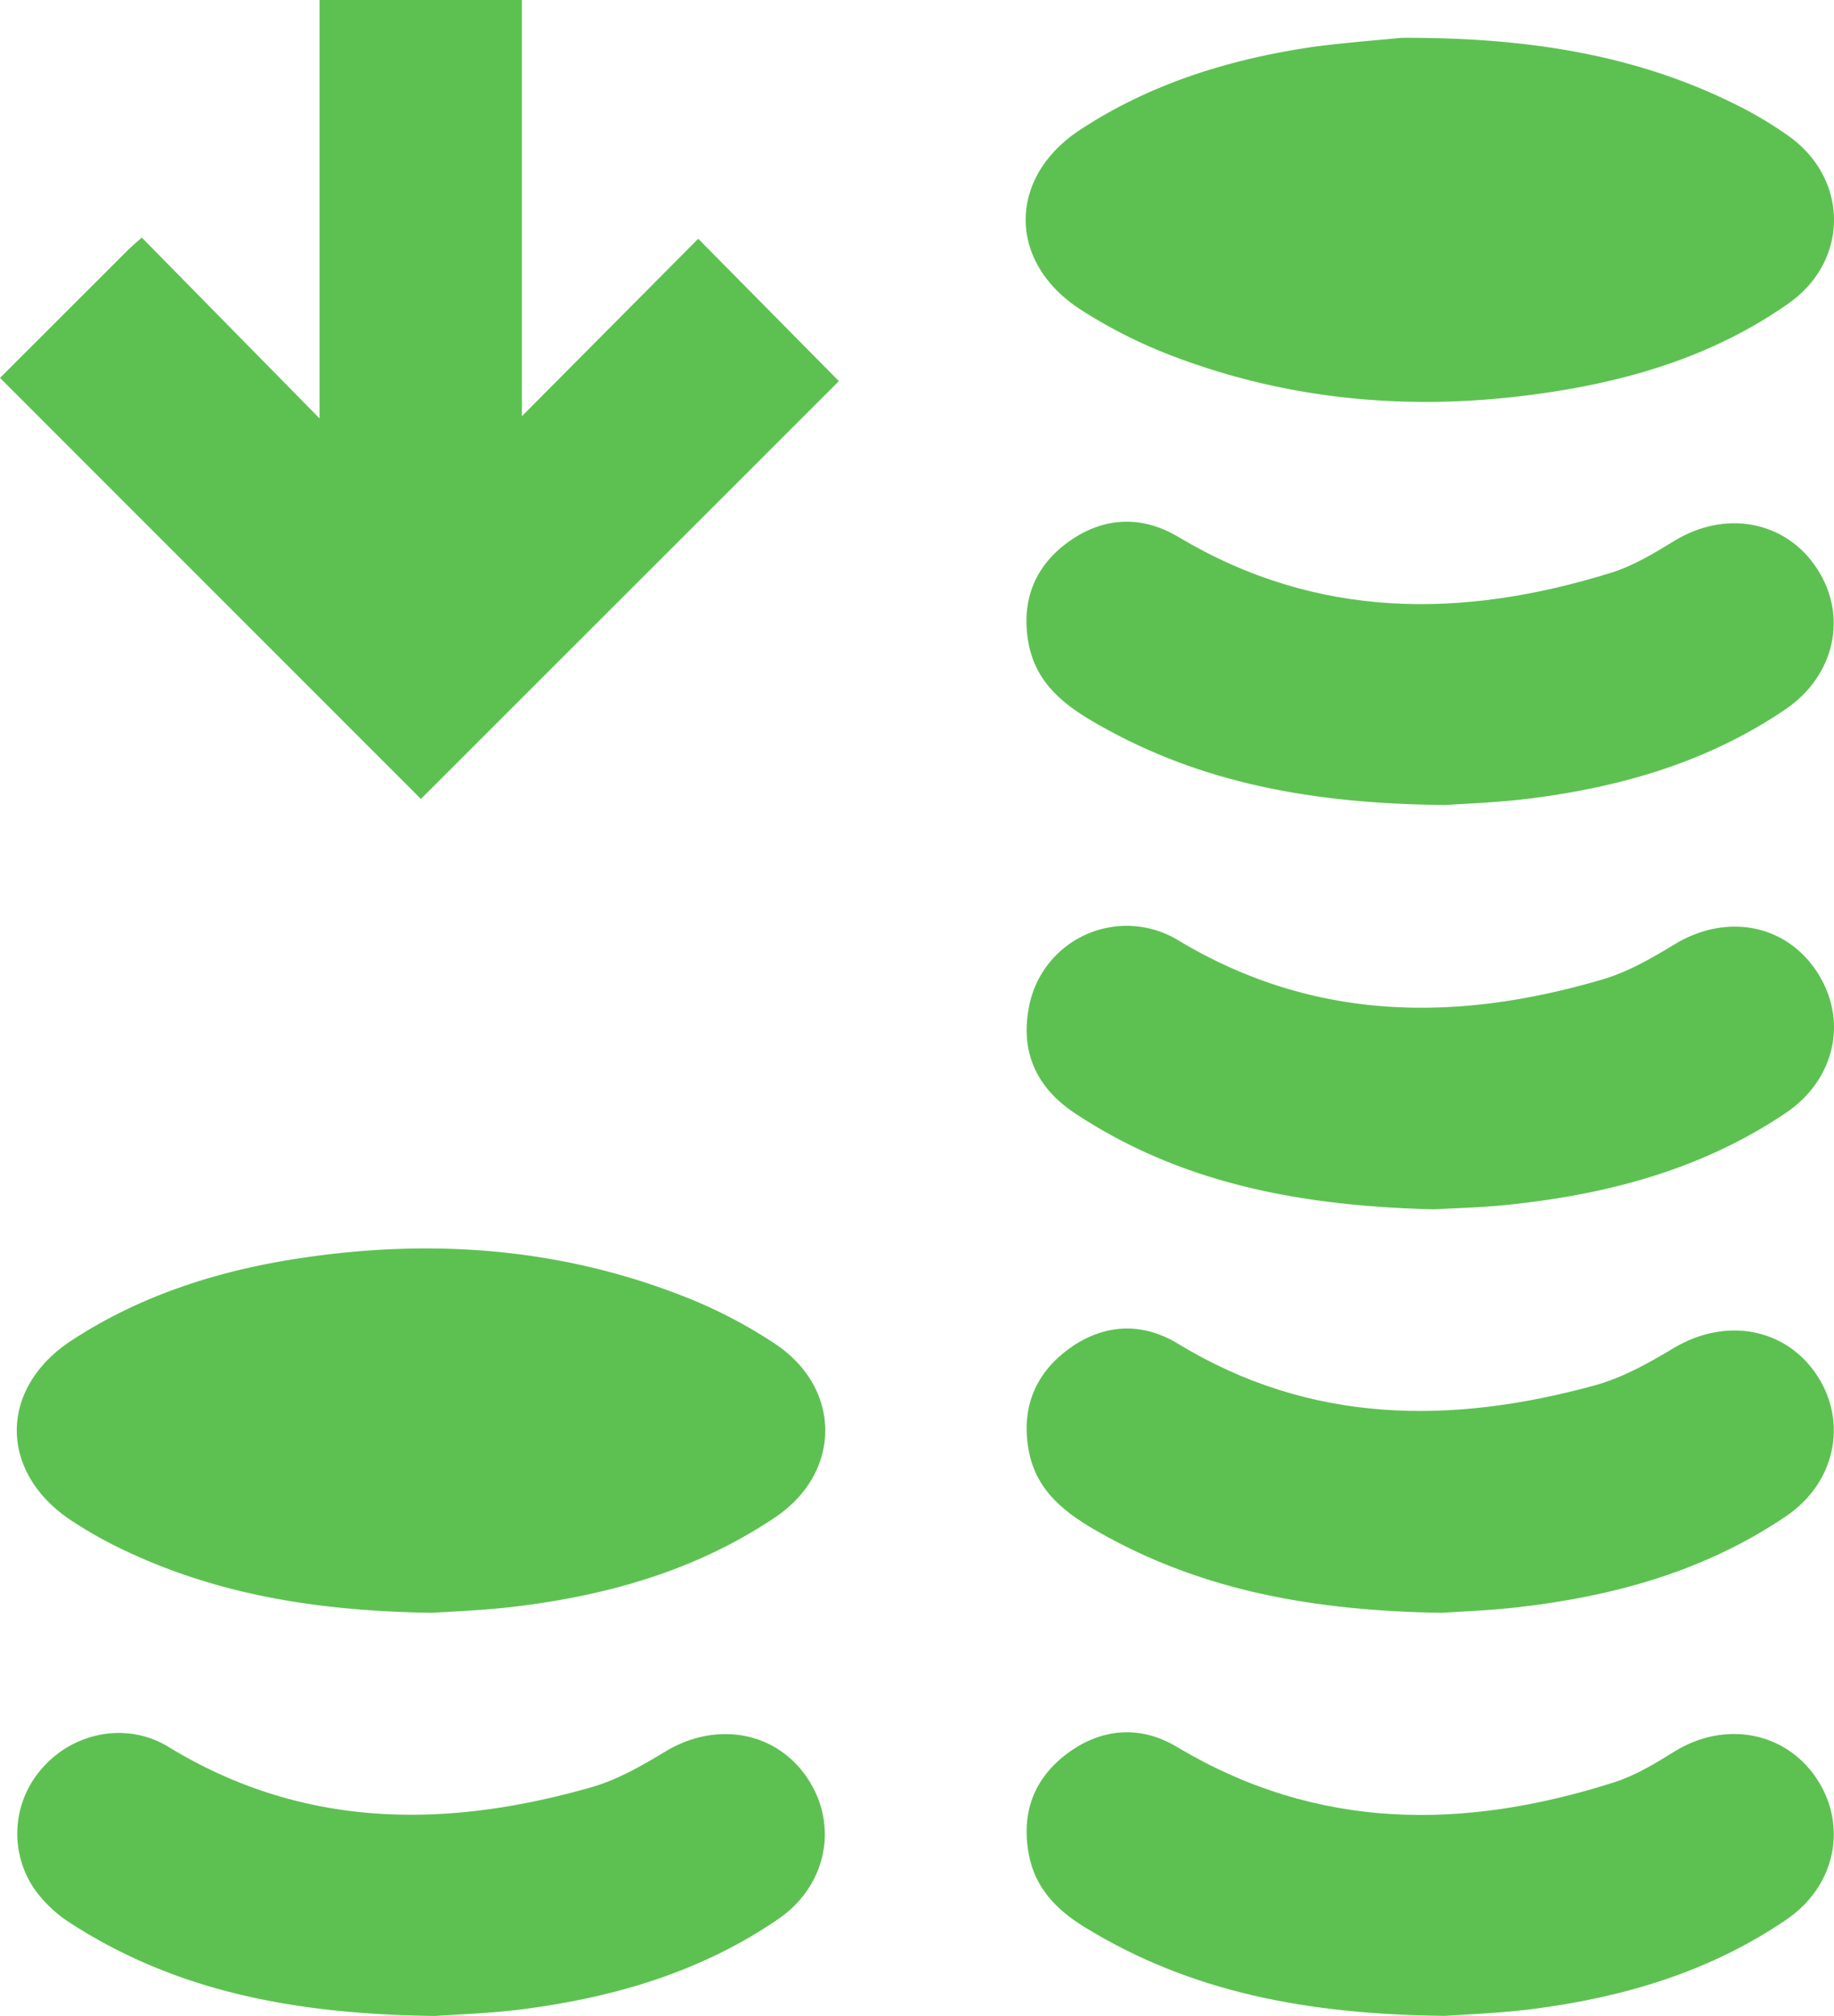 <?xml version="1.0" encoding="UTF-8"?> <svg xmlns="http://www.w3.org/2000/svg" viewBox="0 0 387.78 426.24"><defs><style>.cls-1{fill:#5dc151;}</style></defs><title>6tzcZD</title><g id="Layer_2" data-name="Layer 2"><g id="Layer_1-2" data-name="Layer 1"><g id="_6tzcZD" data-name="6tzcZD"><path class="cls-1" d="M0,79.9c8.85-8.85,18-18,27.22-27.2.69-.68,1.45-1.3,2.76-2.47L67.57,88.47V0h42.78V88l37.28-37.52,29.74,30.1L89,168.92Z"></path><path class="cls-1" d="M296.27,8c26.55-.11,50.37,3.5,72.5,15a82.16,82.16,0,0,1,9.36,5.72c12.83,9.08,12.88,26.39.06,35.42C364,74.13,348,79.5,331.1,82.38c-28.79,4.91-57.09,3.1-84.46-7.61a104.46,104.46,0,0,1-18.16-9.32c-15.48-10-15.45-27.91-.11-38,15-9.85,31.81-15,49.45-17.57C284.57,9,291.39,8.49,296.27,8Z"></path><path class="cls-1" d="M91.41,341c-25.22-.37-47-4.11-67.4-14.33a90.59,90.59,0,0,1-8.66-5C-.3,311.51-.41,293.55,15.19,283.38c14-9.15,29.61-14.29,46-17,29.17-4.76,57.77-2.78,85.32,8.49A102.43,102.43,0,0,1,163.69,284c14.35,9.4,14.39,27.29.19,36.83-17,11.42-36.11,16.7-56.19,19C101.42,340.53,95.08,340.74,91.41,341Z"></path><path class="cls-1" d="M304.82,341c-26.81-.41-50.51-4.61-72.26-16.93-7.1-4-13.48-8.65-15.07-17.5s1.37-16.2,8.57-21.42,15.34-5.72,23-1.05c28,17.05,57.72,17.15,88.14,8.81,5.83-1.6,11.38-4.69,16.61-7.84,10.95-6.59,23.69-4.41,30.37,5.71,6.55,9.94,3.89,22.72-6.51,29.78-17.08,11.59-36.36,16.92-56.6,19.25C315,340.52,308.81,340.73,304.82,341Z"></path><path class="cls-1" d="M303.13,255.69c-27.34-.68-53-5.19-75.77-20.26-8-5.27-11.62-12.7-9.84-22.26a21,21,0,0,1,31.72-14.29c28.57,17.13,58.7,17.29,89.57,8.21,5.33-1.56,10.39-4.46,15.18-7.38,10.8-6.59,23.25-4.48,30,5.49,6.85,10.15,4.23,22.94-6.43,30.13-18,12.13-38.32,17.38-59.61,19.49C312.8,255.32,307.63,255.44,303.13,255.69Z"></path><path class="cls-1" d="M92,426.24c-29.36-.36-54.6-5.07-77.18-19.68a27.65,27.65,0,0,1-7.53-7.13,20.79,20.79,0,0,1,2.21-26.2c6.72-7.17,17.65-9.05,26.07-3.91,28.49,17.4,58.64,17.38,89.51,8.55,5.49-1.57,10.69-4.57,15.64-7.56,10.71-6.46,23.37-4.26,30,5.65s4.14,22.72-6.19,29.81c-16.3,11.17-34.72,16.56-54.07,19.05C103.37,425.73,96.2,425.93,92,426.24Z"></path><path class="cls-1" d="M305.51,426.22c-29.11-.31-53.83-5-76.24-18.8-5.89-3.63-10.41-8.24-11.74-15.35-1.66-8.92,1.16-16.24,8.37-21.5s15.39-5.77,23-1.19c29.62,17.73,60.61,17.59,92.36,7.47,4.52-1.44,8.74-4,12.83-6.55,10.61-6.53,23.38-4.2,30,5.72s4.06,22.71-6.31,29.8c-16.31,11.15-34.72,16.55-54.09,19C316.61,425.7,309.44,425.93,305.51,426.22Z"></path><path class="cls-1" d="M305.59,170.21c-28.1-.26-51.58-4.64-73.16-16.88-7.12-4-13.45-8.7-15-17.56s1.41-16.22,8.7-21.36,15.34-5.48,23.05-.87c29.28,17.5,60,17.32,91.44,7.57,4.68-1.46,9.09-4.1,13.31-6.7,10.86-6.69,23.69-4.33,30.3,5.87,6.5,10,3.73,22.6-6.73,29.71-16.2,11-34.46,16.35-53.65,18.8C316.64,169.72,309.3,169.93,305.59,170.21Z"></path></g></g></g></svg> 